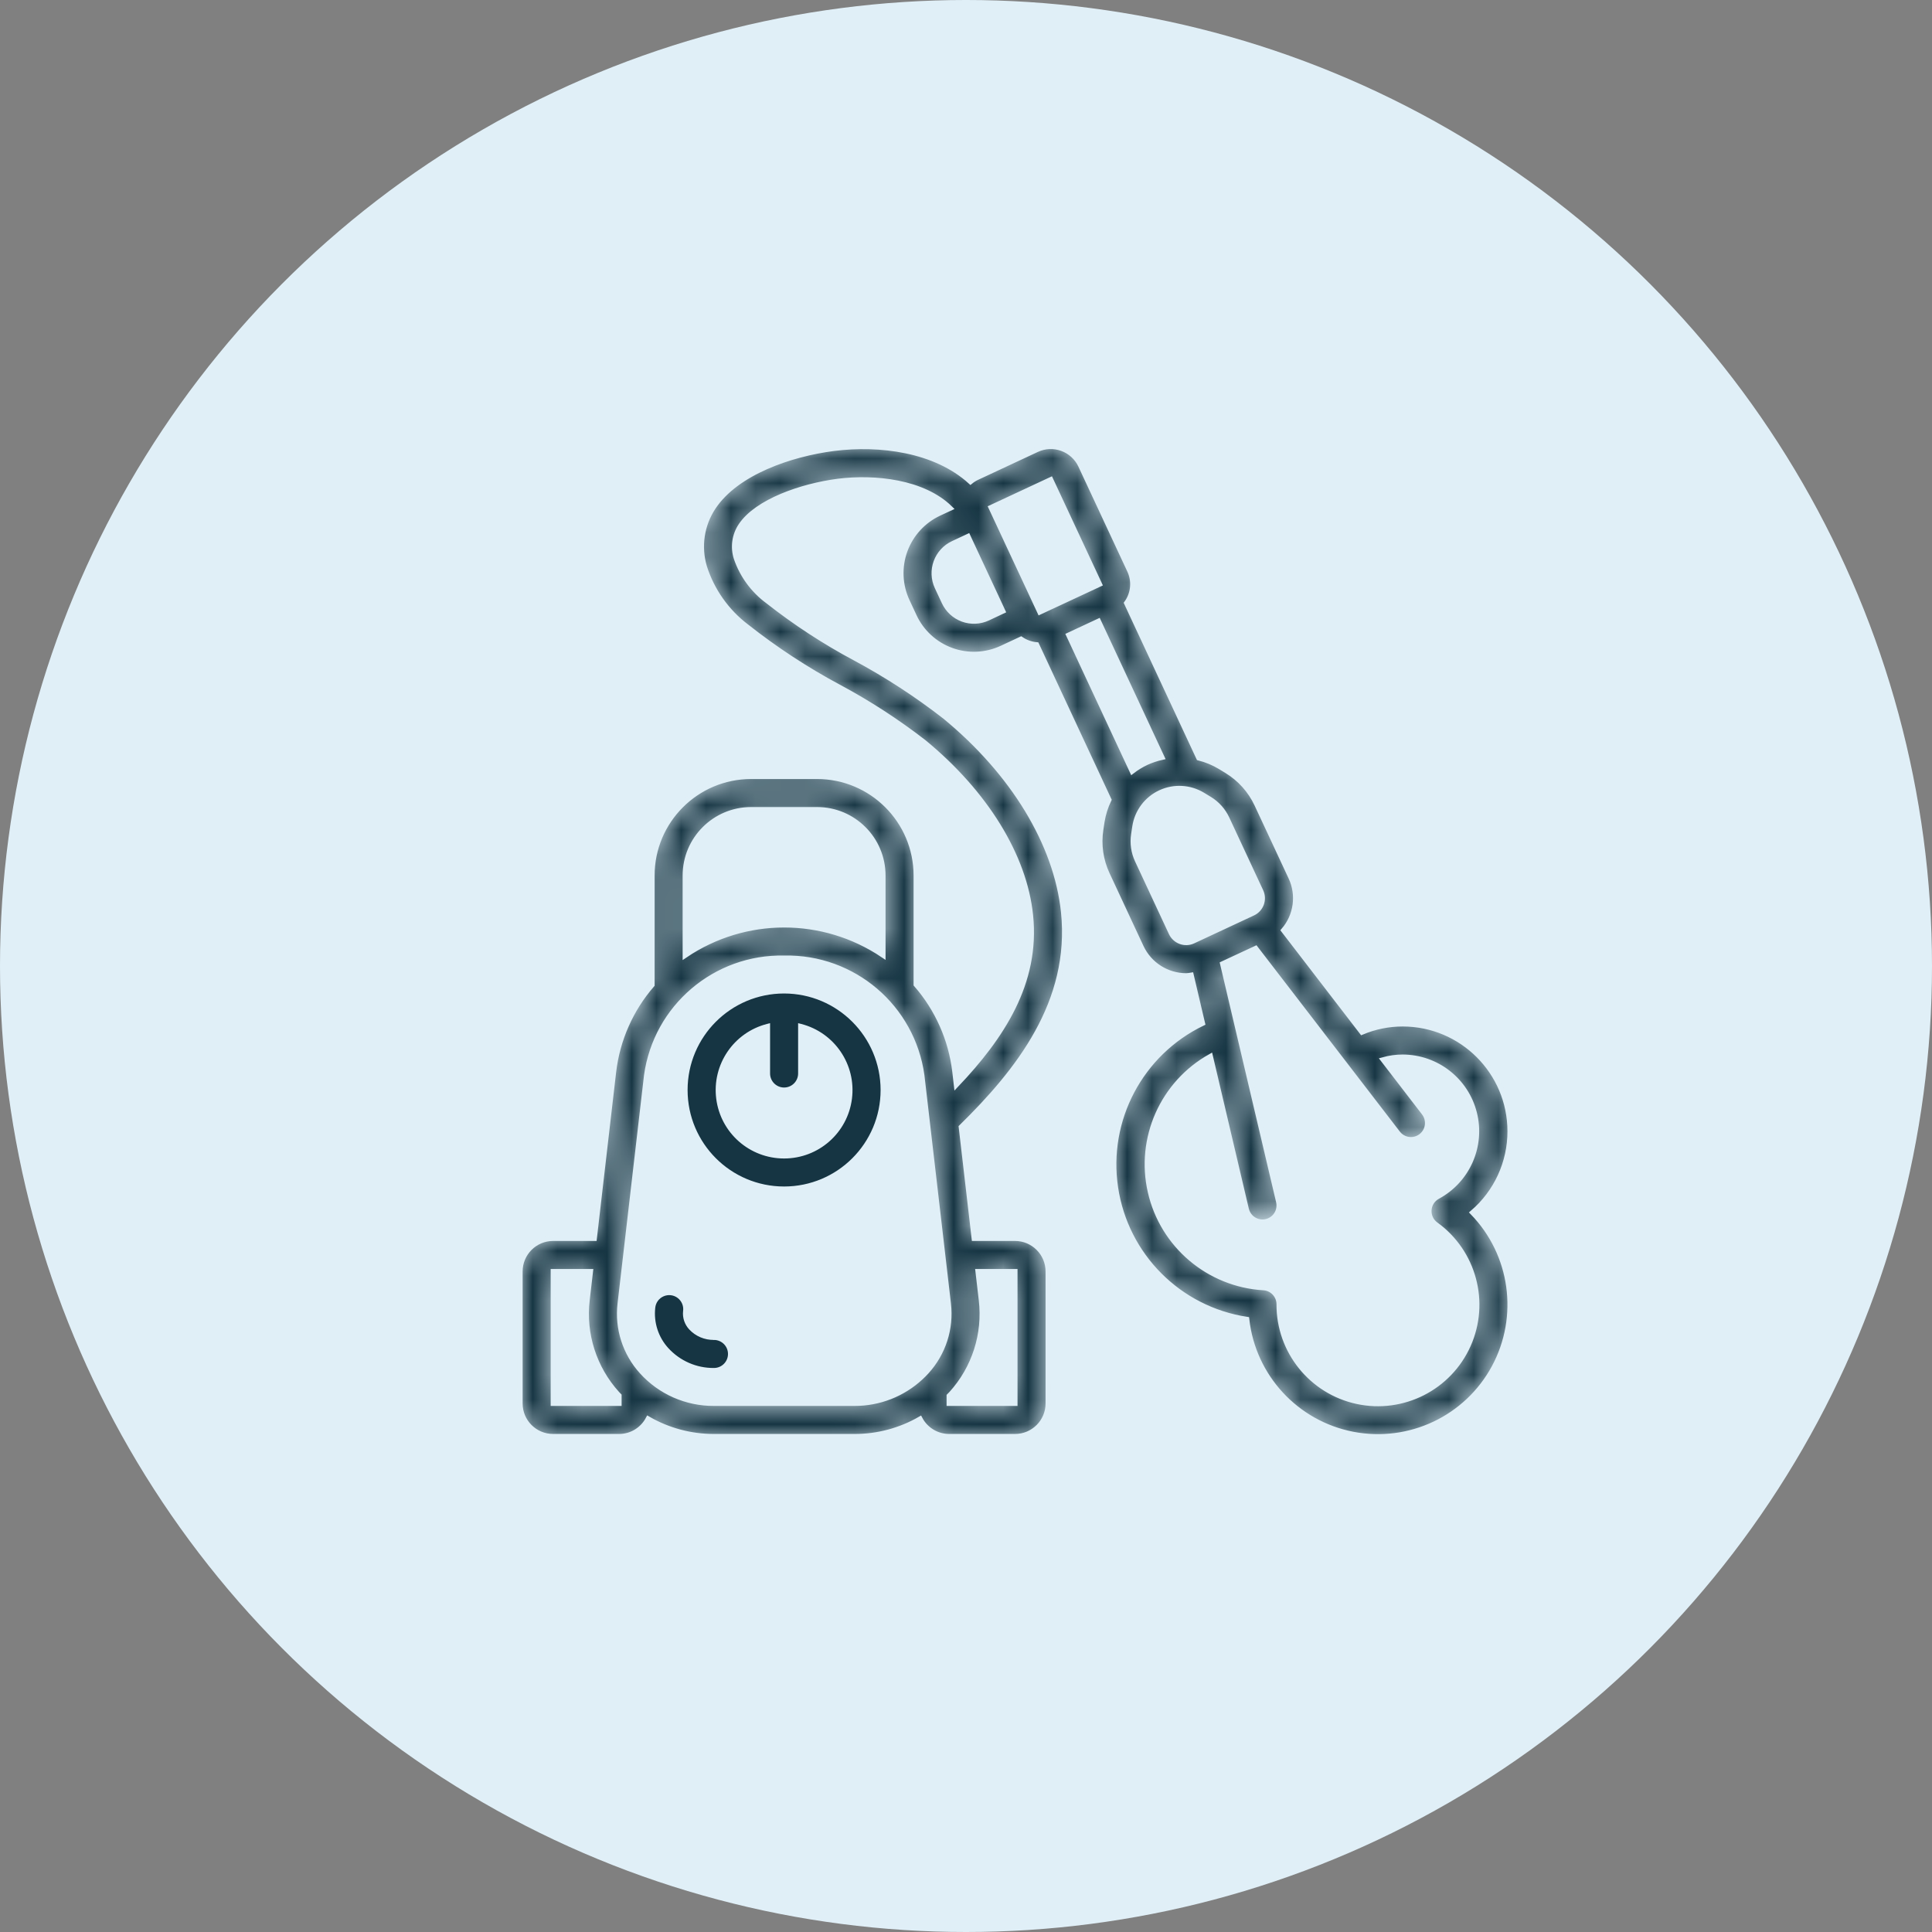 <svg width="78" height="78" viewBox="0 0 78 78" fill="none" xmlns="http://www.w3.org/2000/svg">
<rect x="0" y="0" width="78" height="78" fill="#808080" stroke="none"/>
<circle cx="39" cy="39" r="39" fill="#E0EFF7"/>
<path d="M26.77 52.29C26.974 52.2 27.211 52.227 27.389 52.362C27.567 52.497 27.659 52.717 27.628 52.938L27.627 52.94C27.601 53.196 27.687 53.451 27.863 53.639C28.111 53.905 28.46 54.052 28.825 54.046V54.047C29.165 54.047 29.441 54.323 29.441 54.663C29.441 55.003 29.165 55.279 28.825 55.279C28.108 55.286 27.424 54.986 26.942 54.457C26.532 54.006 26.337 53.402 26.404 52.797V52.796C26.425 52.573 26.565 52.38 26.77 52.29Z" fill="#163543" stroke="#E0EFF7" stroke-width="0.1"/>
<mask id="path-3-inside-1_107_35" fill="white">
<path d="M60.96 45.671C60.957 43.282 59.02 41.345 56.631 41.342C56.065 41.342 55.506 41.456 54.984 41.675L51.82 37.561C52.332 36.969 52.448 36.131 52.115 35.422L50.744 32.483C50.481 31.919 50.056 31.445 49.524 31.121L49.254 30.957C48.987 30.797 48.698 30.677 48.396 30.602L45.481 24.347C45.76 23.961 45.806 23.454 45.6 23.025L43.63 18.799C43.48 18.479 43.21 18.231 42.878 18.11C42.546 17.989 42.179 18.005 41.859 18.155L39.448 19.281C39.353 19.326 39.263 19.382 39.182 19.449C37.754 18.152 35.511 17.875 33.662 18.108C31.926 18.332 29.739 19.071 28.804 20.476C28.331 21.186 28.198 22.07 28.442 22.887C28.747 23.846 29.342 24.687 30.143 25.294C31.309 26.215 32.554 27.03 33.863 27.732C35.069 28.377 36.219 29.123 37.301 29.961C39.79 32.006 41.364 34.557 41.609 36.955C41.893 39.685 40.443 41.87 38.608 43.805L38.546 43.266C38.392 41.962 37.847 40.736 36.984 39.748V35.347C36.982 33.141 35.194 31.353 32.988 31.351H30.324C28.118 31.353 26.33 33.141 26.328 35.347V39.761C25.471 40.748 24.931 41.969 24.777 43.266L23.997 50.001H22.332C21.596 50.001 21 50.597 21 51.333V56.661C21 57.397 21.596 57.993 22.332 57.993H24.996C25.488 57.992 25.939 57.718 26.168 57.282C26.975 57.749 27.892 57.994 28.825 57.993H34.498C35.428 57.995 36.342 57.751 37.147 57.287C37.377 57.719 37.826 57.991 38.316 57.993H40.98C41.715 57.993 42.312 57.397 42.312 56.661V51.333C42.312 50.597 41.715 50.001 40.98 50.001H39.327L38.805 45.502C41.102 43.25 43.313 40.464 42.934 36.817C42.648 34.072 40.903 31.198 38.145 28.932C37.006 28.046 35.795 27.258 34.524 26.576C33.282 25.914 32.101 25.142 30.995 24.271C30.404 23.836 29.961 23.23 29.724 22.536C29.581 22.091 29.649 21.604 29.91 21.215C30.557 20.248 32.345 19.622 33.83 19.428C35.324 19.241 37.27 19.448 38.364 20.519L37.916 20.727C37.275 21.026 36.78 21.567 36.538 22.231C36.297 22.895 36.329 23.628 36.628 24.268L36.909 24.872C37.206 25.513 37.746 26.01 38.41 26.252C39.074 26.494 39.807 26.462 40.447 26.162L41.221 25.801C41.409 25.93 41.627 26.008 41.854 26.028L44.773 32.289C44.637 32.569 44.543 32.868 44.494 33.175L44.447 33.486C44.351 34.102 44.442 34.733 44.706 35.297L46.076 38.236C46.406 38.939 47.112 39.389 47.888 39.391C47.957 39.387 48.026 39.38 48.094 39.368L48.552 41.315C46.055 42.517 44.631 45.206 45.041 47.947C45.45 50.689 47.597 52.845 50.337 53.264C50.596 55.579 52.329 57.457 54.615 57.902C56.902 58.346 59.212 57.254 60.319 55.205C61.426 53.156 61.075 50.624 59.451 48.955C60.41 48.135 60.962 46.934 60.96 45.671ZM30.324 32.683H32.988C34.459 32.683 35.652 33.876 35.652 35.347V38.565C33.236 36.937 30.073 36.939 27.66 38.572V35.347C27.66 33.876 28.853 32.683 30.324 32.683ZM22.332 56.661V51.333H23.842L23.709 52.484C23.546 53.859 23.987 55.236 24.916 56.262C24.941 56.29 24.97 56.314 24.996 56.342V56.661H22.332ZM28.825 56.661C27.715 56.668 26.654 56.201 25.91 55.377C25.235 54.634 24.915 53.635 25.031 52.638L26.1 43.42C26.483 40.657 28.875 38.618 31.663 38.678C34.451 38.619 36.841 40.657 37.222 43.42L38.293 52.638C38.409 53.635 38.088 54.633 37.413 55.376C37.34 55.459 37.262 55.534 37.182 55.609L37.177 55.614C36.45 56.29 35.492 56.665 34.498 56.661H28.825ZM40.98 51.333V56.661H38.316V56.354C38.346 56.322 38.379 56.294 38.408 56.262C39.338 55.237 39.778 53.859 39.615 52.484L39.481 51.333H40.98ZM45.708 31.141L43.143 25.64L44.35 25.077L46.915 30.578C46.697 30.627 46.484 30.698 46.281 30.791C46.078 30.887 45.886 31.004 45.708 31.141ZM42.422 19.362L44.394 23.587L41.979 24.713L40.008 20.488L42.422 19.362ZM39.886 24.957C39.565 25.107 39.199 25.123 38.866 25.002C38.534 24.88 38.264 24.631 38.116 24.31L37.834 23.706C37.524 23.039 37.812 22.247 38.479 21.936L39.082 21.654L40.49 24.673L39.886 24.957ZM47.285 37.672L45.915 34.733C45.763 34.407 45.711 34.043 45.766 33.687L45.813 33.375C45.904 32.772 46.291 32.255 46.844 31.997C47.397 31.74 48.042 31.776 48.562 32.093L48.832 32.257C49.14 32.444 49.385 32.718 49.537 33.044L50.907 35.983C51.062 36.317 50.918 36.713 50.585 36.868L48.173 37.994C48.012 38.07 47.829 38.078 47.662 38.017C47.496 37.957 47.36 37.833 47.285 37.672ZM58.049 48.307C57.845 48.415 57.711 48.621 57.696 48.852C57.68 49.083 57.786 49.305 57.975 49.439C59.506 50.547 60.051 52.577 59.282 54.303C58.512 56.03 56.639 56.981 54.791 56.584C52.944 56.186 51.627 54.548 51.636 52.658C51.636 52.305 51.361 52.013 51.009 51.992C48.796 51.859 46.935 50.283 46.44 48.121C45.944 45.959 46.934 43.73 48.869 42.647L50.321 48.82C50.376 49.052 50.55 49.237 50.778 49.305C51.005 49.374 51.253 49.316 51.426 49.153C51.6 48.99 51.673 48.747 51.618 48.515L49.357 38.91L50.697 38.286L56.436 45.746C56.581 45.935 56.816 46.032 57.051 46C57.288 45.969 57.489 45.814 57.58 45.594C57.67 45.374 57.637 45.122 57.492 44.933L55.838 42.783C56.096 42.711 56.363 42.674 56.631 42.674C58.001 42.678 59.194 43.611 59.528 44.939C59.863 46.268 59.254 47.654 58.049 48.307Z"/>
</mask>
<path d="M60.96 45.671C60.957 43.282 59.02 41.345 56.631 41.342C56.065 41.342 55.506 41.456 54.984 41.675L51.82 37.561C52.332 36.969 52.448 36.131 52.115 35.422L50.744 32.483C50.481 31.919 50.056 31.445 49.524 31.121L49.254 30.957C48.987 30.797 48.698 30.677 48.396 30.602L45.481 24.347C45.76 23.961 45.806 23.454 45.6 23.025L43.63 18.799C43.48 18.479 43.21 18.231 42.878 18.11C42.546 17.989 42.179 18.005 41.859 18.155L39.448 19.281C39.353 19.326 39.263 19.382 39.182 19.449C37.754 18.152 35.511 17.875 33.662 18.108C31.926 18.332 29.739 19.071 28.804 20.476C28.331 21.186 28.198 22.07 28.442 22.887C28.747 23.846 29.342 24.687 30.143 25.294C31.309 26.215 32.554 27.03 33.863 27.732C35.069 28.377 36.219 29.123 37.301 29.961C39.79 32.006 41.364 34.557 41.609 36.955C41.893 39.685 40.443 41.87 38.608 43.805L38.546 43.266C38.392 41.962 37.847 40.736 36.984 39.748V35.347C36.982 33.141 35.194 31.353 32.988 31.351H30.324C28.118 31.353 26.33 33.141 26.328 35.347V39.761C25.471 40.748 24.931 41.969 24.777 43.266L23.997 50.001H22.332C21.596 50.001 21 50.597 21 51.333V56.661C21 57.397 21.596 57.993 22.332 57.993H24.996C25.488 57.992 25.939 57.718 26.168 57.282C26.975 57.749 27.892 57.994 28.825 57.993H34.498C35.428 57.995 36.342 57.751 37.147 57.287C37.377 57.719 37.826 57.991 38.316 57.993H40.98C41.715 57.993 42.312 57.397 42.312 56.661V51.333C42.312 50.597 41.715 50.001 40.98 50.001H39.327L38.805 45.502C41.102 43.25 43.313 40.464 42.934 36.817C42.648 34.072 40.903 31.198 38.145 28.932C37.006 28.046 35.795 27.258 34.524 26.576C33.282 25.914 32.101 25.142 30.995 24.271C30.404 23.836 29.961 23.23 29.724 22.536C29.581 22.091 29.649 21.604 29.91 21.215C30.557 20.248 32.345 19.622 33.83 19.428C35.324 19.241 37.27 19.448 38.364 20.519L37.916 20.727C37.275 21.026 36.78 21.567 36.538 22.231C36.297 22.895 36.329 23.628 36.628 24.268L36.909 24.872C37.206 25.513 37.746 26.01 38.41 26.252C39.074 26.494 39.807 26.462 40.447 26.162L41.221 25.801C41.409 25.93 41.627 26.008 41.854 26.028L44.773 32.289C44.637 32.569 44.543 32.868 44.494 33.175L44.447 33.486C44.351 34.102 44.442 34.733 44.706 35.297L46.076 38.236C46.406 38.939 47.112 39.389 47.888 39.391C47.957 39.387 48.026 39.38 48.094 39.368L48.552 41.315C46.055 42.517 44.631 45.206 45.041 47.947C45.45 50.689 47.597 52.845 50.337 53.264C50.596 55.579 52.329 57.457 54.615 57.902C56.902 58.346 59.212 57.254 60.319 55.205C61.426 53.156 61.075 50.624 59.451 48.955C60.41 48.135 60.962 46.934 60.96 45.671ZM30.324 32.683H32.988C34.459 32.683 35.652 33.876 35.652 35.347V38.565C33.236 36.937 30.073 36.939 27.66 38.572V35.347C27.66 33.876 28.853 32.683 30.324 32.683ZM22.332 56.661V51.333H23.842L23.709 52.484C23.546 53.859 23.987 55.236 24.916 56.262C24.941 56.29 24.97 56.314 24.996 56.342V56.661H22.332ZM28.825 56.661C27.715 56.668 26.654 56.201 25.91 55.377C25.235 54.634 24.915 53.635 25.031 52.638L26.1 43.42C26.483 40.657 28.875 38.618 31.663 38.678C34.451 38.619 36.841 40.657 37.222 43.42L38.293 52.638C38.409 53.635 38.088 54.633 37.413 55.376C37.34 55.459 37.262 55.534 37.182 55.609L37.177 55.614C36.45 56.29 35.492 56.665 34.498 56.661H28.825ZM40.98 51.333V56.661H38.316V56.354C38.346 56.322 38.379 56.294 38.408 56.262C39.338 55.237 39.778 53.859 39.615 52.484L39.481 51.333H40.98ZM45.708 31.141L43.143 25.64L44.35 25.077L46.915 30.578C46.697 30.627 46.484 30.698 46.281 30.791C46.078 30.887 45.886 31.004 45.708 31.141ZM42.422 19.362L44.394 23.587L41.979 24.713L40.008 20.488L42.422 19.362ZM39.886 24.957C39.565 25.107 39.199 25.123 38.866 25.002C38.534 24.88 38.264 24.631 38.116 24.31L37.834 23.706C37.524 23.039 37.812 22.247 38.479 21.936L39.082 21.654L40.49 24.673L39.886 24.957ZM47.285 37.672L45.915 34.733C45.763 34.407 45.711 34.043 45.766 33.687L45.813 33.375C45.904 32.772 46.291 32.255 46.844 31.997C47.397 31.74 48.042 31.776 48.562 32.093L48.832 32.257C49.14 32.444 49.385 32.718 49.537 33.044L50.907 35.983C51.062 36.317 50.918 36.713 50.585 36.868L48.173 37.994C48.012 38.07 47.829 38.078 47.662 38.017C47.496 37.957 47.36 37.833 47.285 37.672ZM58.049 48.307C57.845 48.415 57.711 48.621 57.696 48.852C57.68 49.083 57.786 49.305 57.975 49.439C59.506 50.547 60.051 52.577 59.282 54.303C58.512 56.03 56.639 56.981 54.791 56.584C52.944 56.186 51.627 54.548 51.636 52.658C51.636 52.305 51.361 52.013 51.009 51.992C48.796 51.859 46.935 50.283 46.44 48.121C45.944 45.959 46.934 43.73 48.869 42.647L50.321 48.82C50.376 49.052 50.55 49.237 50.778 49.305C51.005 49.374 51.253 49.316 51.426 49.153C51.6 48.99 51.673 48.747 51.618 48.515L49.357 38.91L50.697 38.286L56.436 45.746C56.581 45.935 56.816 46.032 57.051 46C57.288 45.969 57.489 45.814 57.58 45.594C57.67 45.374 57.637 45.122 57.492 44.933L55.838 42.783C56.096 42.711 56.363 42.674 56.631 42.674C58.001 42.678 59.194 43.611 59.528 44.939C59.863 46.268 59.254 47.654 58.049 48.307Z" fill="#163543" stroke="#E0EFF7" stroke-width="0.2" mask="url(#path-3-inside-1_107_35)"/>
<path d="M31.656 40.06C33.834 40.062 35.6 41.828 35.602 44.006C35.602 46.185 33.835 47.952 31.656 47.952C29.477 47.952 27.71 46.185 27.71 44.006C27.71 41.827 29.477 40.06 31.656 40.06ZM32.272 43.34C32.272 43.68 31.996 43.956 31.656 43.956C31.316 43.956 31.04 43.68 31.04 43.34V41.372L30.977 41.388C29.655 41.728 28.793 42.999 28.966 44.354C29.138 45.708 30.291 46.722 31.656 46.721C33.021 46.722 34.174 45.708 34.346 44.354C34.519 42.999 33.657 41.728 32.335 41.388L32.272 41.372V43.34Z" fill="#163543" stroke="#E0EFF7" stroke-width="0.1"/>
</svg>
